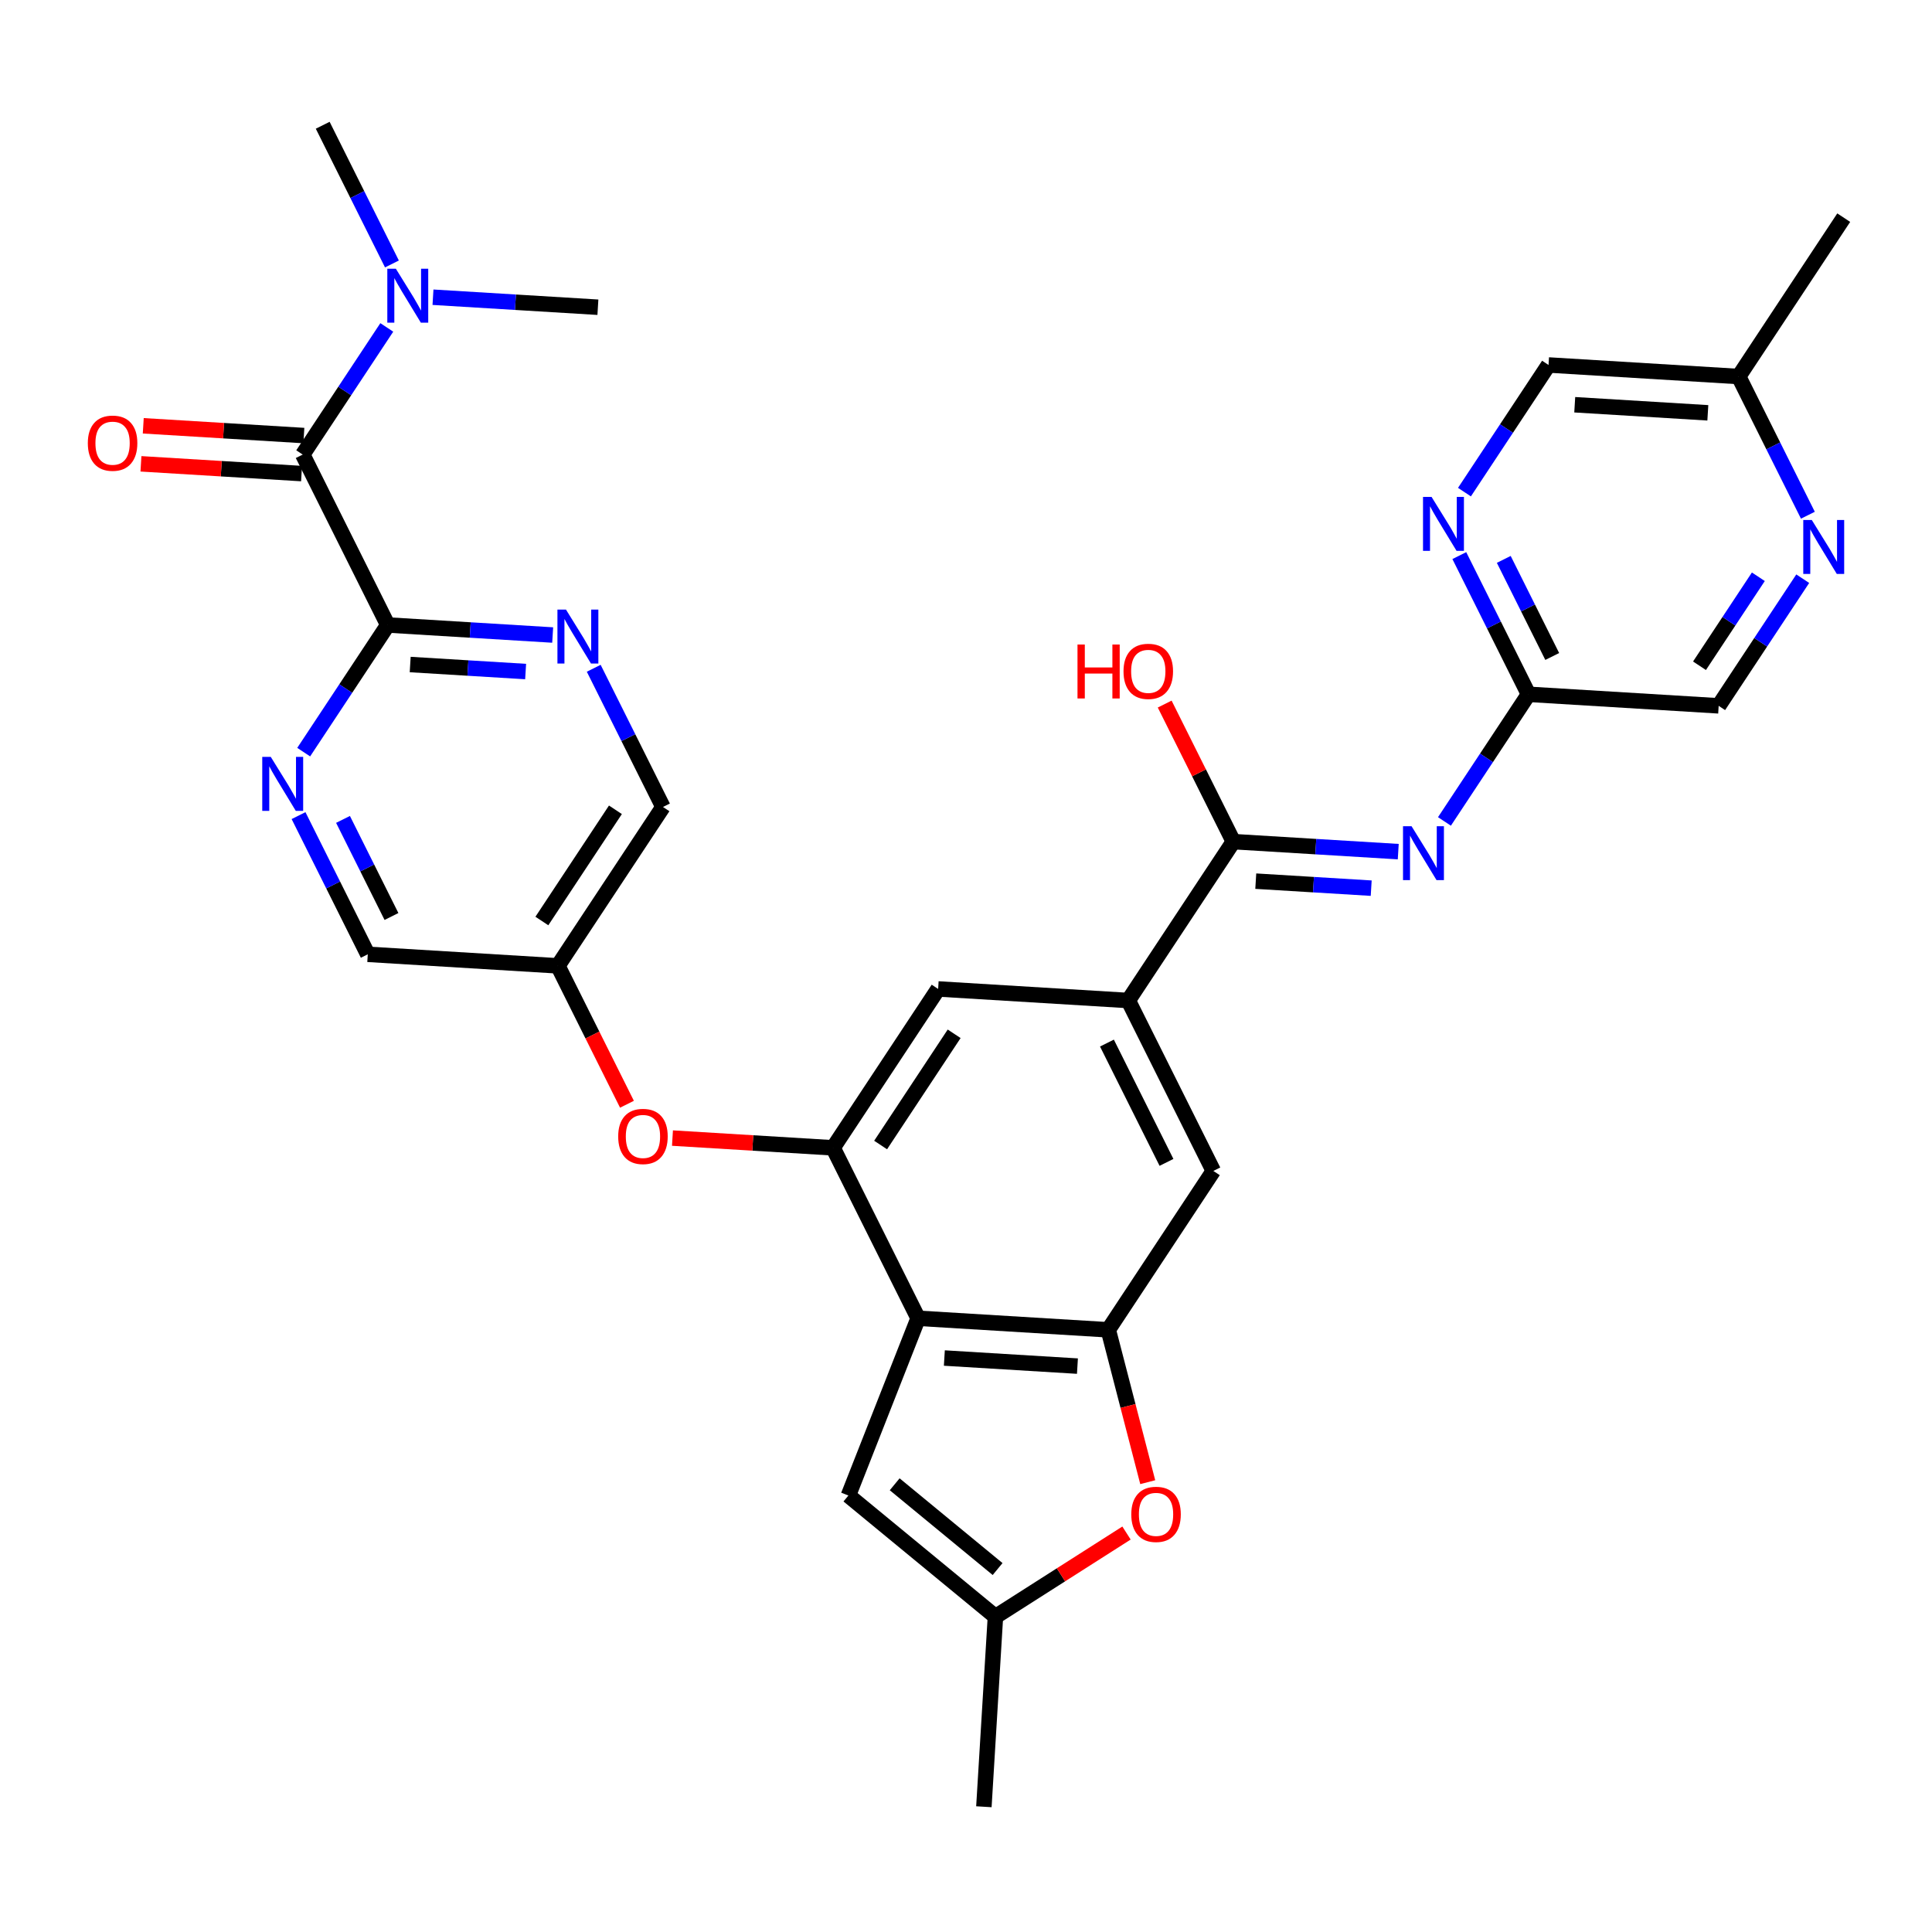 <?xml version='1.0' encoding='iso-8859-1'?>
<svg version='1.1' baseProfile='full'
              xmlns='http://www.w3.org/2000/svg'
                      xmlns:rdkit='http://www.rdkit.org/xml'
                      xmlns:xlink='http://www.w3.org/1999/xlink'
                  xml:space='preserve'
width='250px' height='250px' viewBox='0 0 250 250'>
<!-- END OF HEADER -->
<rect style='opacity:1.0;fill:#FFFFFF;stroke:none' width='250' height='250' x='0' y='0'> </rect>
<path class='bond-0 atom-0 atom-11' d='M 238.578,28.164 L 224.982,48.723' style='fill:none;fill-rule:evenodd;stroke:#000000;stroke-width:2.0px;stroke-linecap:butt;stroke-linejoin:miter;stroke-opacity:1' />
<path class='bond-1 atom-1 atom-12' d='M 127.314,233.792 L 128.809,209.189' style='fill:none;fill-rule:evenodd;stroke:#000000;stroke-width:2.0px;stroke-linecap:butt;stroke-linejoin:miter;stroke-opacity:1' />
<path class='bond-2 atom-2 atom-27' d='M 41.759,16.208 L 46.237,25.182' style='fill:none;fill-rule:evenodd;stroke:#000000;stroke-width:2.0px;stroke-linecap:butt;stroke-linejoin:miter;stroke-opacity:1' />
<path class='bond-2 atom-2 atom-27' d='M 46.237,25.182 L 50.716,34.156' style='fill:none;fill-rule:evenodd;stroke:#0000FF;stroke-width:2.0px;stroke-linecap:butt;stroke-linejoin:miter;stroke-opacity:1' />
<path class='bond-3 atom-3 atom-27' d='M 77.368,39.756 L 66.698,39.108' style='fill:none;fill-rule:evenodd;stroke:#000000;stroke-width:2.0px;stroke-linecap:butt;stroke-linejoin:miter;stroke-opacity:1' />
<path class='bond-3 atom-3 atom-27' d='M 66.698,39.108 L 56.029,38.46' style='fill:none;fill-rule:evenodd;stroke:#0000FF;stroke-width:2.0px;stroke-linecap:butt;stroke-linejoin:miter;stroke-opacity:1' />
<path class='bond-4 atom-4 atom-12' d='M 109.783,193.519 L 128.809,209.189' style='fill:none;fill-rule:evenodd;stroke:#000000;stroke-width:2.0px;stroke-linecap:butt;stroke-linejoin:miter;stroke-opacity:1' />
<path class='bond-4 atom-4 atom-12' d='M 115.771,192.065 L 129.089,203.034' style='fill:none;fill-rule:evenodd;stroke:#000000;stroke-width:2.0px;stroke-linecap:butt;stroke-linejoin:miter;stroke-opacity:1' />
<path class='bond-5 atom-4 atom-15' d='M 109.783,193.519 L 118.807,170.583' style='fill:none;fill-rule:evenodd;stroke:#000000;stroke-width:2.0px;stroke-linecap:butt;stroke-linejoin:miter;stroke-opacity:1' />
<path class='bond-6 atom-5 atom-13' d='M 157.005,151.518 L 145.998,129.465' style='fill:none;fill-rule:evenodd;stroke:#000000;stroke-width:2.0px;stroke-linecap:butt;stroke-linejoin:miter;stroke-opacity:1' />
<path class='bond-6 atom-5 atom-13' d='M 150.943,150.412 L 143.238,134.974' style='fill:none;fill-rule:evenodd;stroke:#000000;stroke-width:2.0px;stroke-linecap:butt;stroke-linejoin:miter;stroke-opacity:1' />
<path class='bond-7 atom-5 atom-16' d='M 157.005,151.518 L 143.41,172.077' style='fill:none;fill-rule:evenodd;stroke:#000000;stroke-width:2.0px;stroke-linecap:butt;stroke-linejoin:miter;stroke-opacity:1' />
<path class='bond-8 atom-6 atom-13' d='M 121.396,127.97 L 145.998,129.465' style='fill:none;fill-rule:evenodd;stroke:#000000;stroke-width:2.0px;stroke-linecap:butt;stroke-linejoin:miter;stroke-opacity:1' />
<path class='bond-9 atom-6 atom-17' d='M 121.396,127.97 L 107.8,148.529' style='fill:none;fill-rule:evenodd;stroke:#000000;stroke-width:2.0px;stroke-linecap:butt;stroke-linejoin:miter;stroke-opacity:1' />
<path class='bond-9 atom-6 atom-17' d='M 123.468,133.773 L 113.951,148.165' style='fill:none;fill-rule:evenodd;stroke:#000000;stroke-width:2.0px;stroke-linecap:butt;stroke-linejoin:miter;stroke-opacity:1' />
<path class='bond-10 atom-7 atom-11' d='M 200.38,47.229 L 224.982,48.723' style='fill:none;fill-rule:evenodd;stroke:#000000;stroke-width:2.0px;stroke-linecap:butt;stroke-linejoin:miter;stroke-opacity:1' />
<path class='bond-10 atom-7 atom-11' d='M 203.771,52.373 L 220.993,53.419' style='fill:none;fill-rule:evenodd;stroke:#000000;stroke-width:2.0px;stroke-linecap:butt;stroke-linejoin:miter;stroke-opacity:1' />
<path class='bond-11 atom-7 atom-23' d='M 200.38,47.229 L 194.94,55.455' style='fill:none;fill-rule:evenodd;stroke:#000000;stroke-width:2.0px;stroke-linecap:butt;stroke-linejoin:miter;stroke-opacity:1' />
<path class='bond-11 atom-7 atom-23' d='M 194.94,55.455 L 189.5,63.681' style='fill:none;fill-rule:evenodd;stroke:#0000FF;stroke-width:2.0px;stroke-linecap:butt;stroke-linejoin:miter;stroke-opacity:1' />
<path class='bond-12 atom-8 atom-14' d='M 85.787,104.422 L 72.191,124.981' style='fill:none;fill-rule:evenodd;stroke:#000000;stroke-width:2.0px;stroke-linecap:butt;stroke-linejoin:miter;stroke-opacity:1' />
<path class='bond-12 atom-8 atom-14' d='M 79.635,104.787 L 70.118,119.178' style='fill:none;fill-rule:evenodd;stroke:#000000;stroke-width:2.0px;stroke-linecap:butt;stroke-linejoin:miter;stroke-opacity:1' />
<path class='bond-13 atom-8 atom-24' d='M 85.787,104.422 L 81.308,95.449' style='fill:none;fill-rule:evenodd;stroke:#000000;stroke-width:2.0px;stroke-linecap:butt;stroke-linejoin:miter;stroke-opacity:1' />
<path class='bond-13 atom-8 atom-24' d='M 81.308,95.449 L 76.829,86.475' style='fill:none;fill-rule:evenodd;stroke:#0000FF;stroke-width:2.0px;stroke-linecap:butt;stroke-linejoin:miter;stroke-opacity:1' />
<path class='bond-14 atom-9 atom-14' d='M 47.589,123.487 L 72.191,124.981' style='fill:none;fill-rule:evenodd;stroke:#000000;stroke-width:2.0px;stroke-linecap:butt;stroke-linejoin:miter;stroke-opacity:1' />
<path class='bond-15 atom-9 atom-25' d='M 47.589,123.487 L 43.11,114.513' style='fill:none;fill-rule:evenodd;stroke:#000000;stroke-width:2.0px;stroke-linecap:butt;stroke-linejoin:miter;stroke-opacity:1' />
<path class='bond-15 atom-9 atom-25' d='M 43.11,114.513 L 38.631,105.54' style='fill:none;fill-rule:evenodd;stroke:#0000FF;stroke-width:2.0px;stroke-linecap:butt;stroke-linejoin:miter;stroke-opacity:1' />
<path class='bond-15 atom-9 atom-25' d='M 50.656,118.593 L 47.521,112.312' style='fill:none;fill-rule:evenodd;stroke:#000000;stroke-width:2.0px;stroke-linecap:butt;stroke-linejoin:miter;stroke-opacity:1' />
<path class='bond-15 atom-9 atom-25' d='M 47.521,112.312 L 44.386,106.03' style='fill:none;fill-rule:evenodd;stroke:#0000FF;stroke-width:2.0px;stroke-linecap:butt;stroke-linejoin:miter;stroke-opacity:1' />
<path class='bond-16 atom-10 atom-18' d='M 222.394,91.336 L 197.791,89.841' style='fill:none;fill-rule:evenodd;stroke:#000000;stroke-width:2.0px;stroke-linecap:butt;stroke-linejoin:miter;stroke-opacity:1' />
<path class='bond-17 atom-10 atom-22' d='M 222.394,91.336 L 227.834,83.109' style='fill:none;fill-rule:evenodd;stroke:#000000;stroke-width:2.0px;stroke-linecap:butt;stroke-linejoin:miter;stroke-opacity:1' />
<path class='bond-17 atom-10 atom-22' d='M 227.834,83.109 L 233.274,74.883' style='fill:none;fill-rule:evenodd;stroke:#0000FF;stroke-width:2.0px;stroke-linecap:butt;stroke-linejoin:miter;stroke-opacity:1' />
<path class='bond-17 atom-10 atom-22' d='M 219.914,86.149 L 223.722,80.39' style='fill:none;fill-rule:evenodd;stroke:#000000;stroke-width:2.0px;stroke-linecap:butt;stroke-linejoin:miter;stroke-opacity:1' />
<path class='bond-17 atom-10 atom-22' d='M 223.722,80.39 L 227.53,74.632' style='fill:none;fill-rule:evenodd;stroke:#0000FF;stroke-width:2.0px;stroke-linecap:butt;stroke-linejoin:miter;stroke-opacity:1' />
<path class='bond-18 atom-11 atom-22' d='M 224.982,48.723 L 229.461,57.697' style='fill:none;fill-rule:evenodd;stroke:#000000;stroke-width:2.0px;stroke-linecap:butt;stroke-linejoin:miter;stroke-opacity:1' />
<path class='bond-18 atom-11 atom-22' d='M 229.461,57.697 L 233.94,66.67' style='fill:none;fill-rule:evenodd;stroke:#0000FF;stroke-width:2.0px;stroke-linecap:butt;stroke-linejoin:miter;stroke-opacity:1' />
<path class='bond-19 atom-12 atom-30' d='M 128.809,209.189 L 137.29,203.781' style='fill:none;fill-rule:evenodd;stroke:#000000;stroke-width:2.0px;stroke-linecap:butt;stroke-linejoin:miter;stroke-opacity:1' />
<path class='bond-19 atom-12 atom-30' d='M 137.29,203.781 L 145.77,198.374' style='fill:none;fill-rule:evenodd;stroke:#FF0000;stroke-width:2.0px;stroke-linecap:butt;stroke-linejoin:miter;stroke-opacity:1' />
<path class='bond-20 atom-13 atom-20' d='M 145.998,129.465 L 159.594,108.906' style='fill:none;fill-rule:evenodd;stroke:#000000;stroke-width:2.0px;stroke-linecap:butt;stroke-linejoin:miter;stroke-opacity:1' />
<path class='bond-21 atom-14 atom-31' d='M 72.191,124.981 L 76.66,133.935' style='fill:none;fill-rule:evenodd;stroke:#000000;stroke-width:2.0px;stroke-linecap:butt;stroke-linejoin:miter;stroke-opacity:1' />
<path class='bond-21 atom-14 atom-31' d='M 76.66,133.935 L 81.129,142.889' style='fill:none;fill-rule:evenodd;stroke:#FF0000;stroke-width:2.0px;stroke-linecap:butt;stroke-linejoin:miter;stroke-opacity:1' />
<path class='bond-22 atom-15 atom-16' d='M 118.807,170.583 L 143.41,172.077' style='fill:none;fill-rule:evenodd;stroke:#000000;stroke-width:2.0px;stroke-linecap:butt;stroke-linejoin:miter;stroke-opacity:1' />
<path class='bond-22 atom-15 atom-16' d='M 122.199,175.728 L 139.42,176.774' style='fill:none;fill-rule:evenodd;stroke:#000000;stroke-width:2.0px;stroke-linecap:butt;stroke-linejoin:miter;stroke-opacity:1' />
<path class='bond-23 atom-15 atom-17' d='M 118.807,170.583 L 107.8,148.529' style='fill:none;fill-rule:evenodd;stroke:#000000;stroke-width:2.0px;stroke-linecap:butt;stroke-linejoin:miter;stroke-opacity:1' />
<path class='bond-24 atom-16 atom-30' d='M 143.41,172.077 L 145.963,181.935' style='fill:none;fill-rule:evenodd;stroke:#000000;stroke-width:2.0px;stroke-linecap:butt;stroke-linejoin:miter;stroke-opacity:1' />
<path class='bond-24 atom-16 atom-30' d='M 145.963,181.935 L 148.517,191.792' style='fill:none;fill-rule:evenodd;stroke:#FF0000;stroke-width:2.0px;stroke-linecap:butt;stroke-linejoin:miter;stroke-opacity:1' />
<path class='bond-25 atom-17 atom-31' d='M 107.8,148.529 L 97.409,147.898' style='fill:none;fill-rule:evenodd;stroke:#000000;stroke-width:2.0px;stroke-linecap:butt;stroke-linejoin:miter;stroke-opacity:1' />
<path class='bond-25 atom-17 atom-31' d='M 97.409,147.898 L 87.018,147.267' style='fill:none;fill-rule:evenodd;stroke:#FF0000;stroke-width:2.0px;stroke-linecap:butt;stroke-linejoin:miter;stroke-opacity:1' />
<path class='bond-26 atom-18 atom-23' d='M 197.791,89.841 L 193.313,80.868' style='fill:none;fill-rule:evenodd;stroke:#000000;stroke-width:2.0px;stroke-linecap:butt;stroke-linejoin:miter;stroke-opacity:1' />
<path class='bond-26 atom-18 atom-23' d='M 193.313,80.868 L 188.834,71.894' style='fill:none;fill-rule:evenodd;stroke:#0000FF;stroke-width:2.0px;stroke-linecap:butt;stroke-linejoin:miter;stroke-opacity:1' />
<path class='bond-26 atom-18 atom-23' d='M 200.858,84.948 L 197.723,78.666' style='fill:none;fill-rule:evenodd;stroke:#000000;stroke-width:2.0px;stroke-linecap:butt;stroke-linejoin:miter;stroke-opacity:1' />
<path class='bond-26 atom-18 atom-23' d='M 197.723,78.666 L 194.588,72.385' style='fill:none;fill-rule:evenodd;stroke:#0000FF;stroke-width:2.0px;stroke-linecap:butt;stroke-linejoin:miter;stroke-opacity:1' />
<path class='bond-27 atom-18 atom-26' d='M 197.791,89.841 L 192.351,98.068' style='fill:none;fill-rule:evenodd;stroke:#000000;stroke-width:2.0px;stroke-linecap:butt;stroke-linejoin:miter;stroke-opacity:1' />
<path class='bond-27 atom-18 atom-26' d='M 192.351,98.068 L 186.911,106.294' style='fill:none;fill-rule:evenodd;stroke:#0000FF;stroke-width:2.0px;stroke-linecap:butt;stroke-linejoin:miter;stroke-opacity:1' />
<path class='bond-28 atom-19 atom-21' d='M 50.177,80.874 L 39.17,58.821' style='fill:none;fill-rule:evenodd;stroke:#000000;stroke-width:2.0px;stroke-linecap:butt;stroke-linejoin:miter;stroke-opacity:1' />
<path class='bond-29 atom-19 atom-24' d='M 50.177,80.874 L 60.847,81.522' style='fill:none;fill-rule:evenodd;stroke:#000000;stroke-width:2.0px;stroke-linecap:butt;stroke-linejoin:miter;stroke-opacity:1' />
<path class='bond-29 atom-19 atom-24' d='M 60.847,81.522 L 71.516,82.171' style='fill:none;fill-rule:evenodd;stroke:#0000FF;stroke-width:2.0px;stroke-linecap:butt;stroke-linejoin:miter;stroke-opacity:1' />
<path class='bond-29 atom-19 atom-24' d='M 53.079,85.989 L 60.548,86.443' style='fill:none;fill-rule:evenodd;stroke:#000000;stroke-width:2.0px;stroke-linecap:butt;stroke-linejoin:miter;stroke-opacity:1' />
<path class='bond-29 atom-19 atom-24' d='M 60.548,86.443 L 68.016,86.897' style='fill:none;fill-rule:evenodd;stroke:#0000FF;stroke-width:2.0px;stroke-linecap:butt;stroke-linejoin:miter;stroke-opacity:1' />
<path class='bond-30 atom-19 atom-25' d='M 50.177,80.874 L 44.737,89.101' style='fill:none;fill-rule:evenodd;stroke:#000000;stroke-width:2.0px;stroke-linecap:butt;stroke-linejoin:miter;stroke-opacity:1' />
<path class='bond-30 atom-19 atom-25' d='M 44.737,89.101 L 39.297,97.327' style='fill:none;fill-rule:evenodd;stroke:#0000FF;stroke-width:2.0px;stroke-linecap:butt;stroke-linejoin:miter;stroke-opacity:1' />
<path class='bond-31 atom-20 atom-26' d='M 159.594,108.906 L 170.263,109.554' style='fill:none;fill-rule:evenodd;stroke:#000000;stroke-width:2.0px;stroke-linecap:butt;stroke-linejoin:miter;stroke-opacity:1' />
<path class='bond-31 atom-20 atom-26' d='M 170.263,109.554 L 180.933,110.202' style='fill:none;fill-rule:evenodd;stroke:#0000FF;stroke-width:2.0px;stroke-linecap:butt;stroke-linejoin:miter;stroke-opacity:1' />
<path class='bond-31 atom-20 atom-26' d='M 162.496,114.021 L 169.964,114.474' style='fill:none;fill-rule:evenodd;stroke:#000000;stroke-width:2.0px;stroke-linecap:butt;stroke-linejoin:miter;stroke-opacity:1' />
<path class='bond-31 atom-20 atom-26' d='M 169.964,114.474 L 177.433,114.928' style='fill:none;fill-rule:evenodd;stroke:#0000FF;stroke-width:2.0px;stroke-linecap:butt;stroke-linejoin:miter;stroke-opacity:1' />
<path class='bond-32 atom-20 atom-28' d='M 159.594,108.906 L 155.152,100.006' style='fill:none;fill-rule:evenodd;stroke:#000000;stroke-width:2.0px;stroke-linecap:butt;stroke-linejoin:miter;stroke-opacity:1' />
<path class='bond-32 atom-20 atom-28' d='M 155.152,100.006 L 150.71,91.106' style='fill:none;fill-rule:evenodd;stroke:#FF0000;stroke-width:2.0px;stroke-linecap:butt;stroke-linejoin:miter;stroke-opacity:1' />
<path class='bond-33 atom-21 atom-27' d='M 39.17,58.821 L 44.61,50.594' style='fill:none;fill-rule:evenodd;stroke:#000000;stroke-width:2.0px;stroke-linecap:butt;stroke-linejoin:miter;stroke-opacity:1' />
<path class='bond-33 atom-21 atom-27' d='M 44.61,50.594 L 50.05,42.368' style='fill:none;fill-rule:evenodd;stroke:#0000FF;stroke-width:2.0px;stroke-linecap:butt;stroke-linejoin:miter;stroke-opacity:1' />
<path class='bond-34 atom-21 atom-29' d='M 39.32,56.361 L 28.929,55.729' style='fill:none;fill-rule:evenodd;stroke:#000000;stroke-width:2.0px;stroke-linecap:butt;stroke-linejoin:miter;stroke-opacity:1' />
<path class='bond-34 atom-21 atom-29' d='M 28.929,55.729 L 18.538,55.098' style='fill:none;fill-rule:evenodd;stroke:#FF0000;stroke-width:2.0px;stroke-linecap:butt;stroke-linejoin:miter;stroke-opacity:1' />
<path class='bond-34 atom-21 atom-29' d='M 39.021,61.281 L 28.63,60.65' style='fill:none;fill-rule:evenodd;stroke:#000000;stroke-width:2.0px;stroke-linecap:butt;stroke-linejoin:miter;stroke-opacity:1' />
<path class='bond-34 atom-21 atom-29' d='M 28.63,60.65 L 18.239,60.019' style='fill:none;fill-rule:evenodd;stroke:#FF0000;stroke-width:2.0px;stroke-linecap:butt;stroke-linejoin:miter;stroke-opacity:1' />
<path  class='atom-22' d='M 234.446 67.287
L 236.734 70.984
Q 236.96 71.348, 237.325 72.009
Q 237.69 72.67, 237.71 72.709
L 237.71 67.287
L 238.636 67.287
L 238.636 74.267
L 237.68 74.267
L 235.225 70.225
Q 234.939 69.751, 234.634 69.209
Q 234.338 68.667, 234.249 68.499
L 234.249 74.267
L 233.342 74.267
L 233.342 67.287
L 234.446 67.287
' fill='#0000FF'/>
<path  class='atom-23' d='M 185.242 64.298
L 187.529 67.995
Q 187.756 68.359, 188.12 69.02
Q 188.485 69.681, 188.505 69.72
L 188.505 64.298
L 189.432 64.298
L 189.432 71.278
L 188.475 71.278
L 186.02 67.236
Q 185.734 66.762, 185.429 66.22
Q 185.133 65.678, 185.044 65.51
L 185.044 71.278
L 184.137 71.278
L 184.137 64.298
L 185.242 64.298
' fill='#0000FF'/>
<path  class='atom-24' d='M 73.237 78.879
L 75.524 82.576
Q 75.751 82.941, 76.115 83.601
Q 76.48 84.262, 76.5 84.301
L 76.5 78.879
L 77.427 78.879
L 77.427 85.859
L 76.47 85.859
L 74.015 81.817
Q 73.73 81.344, 73.424 80.801
Q 73.128 80.259, 73.039 80.091
L 73.039 85.859
L 72.132 85.859
L 72.132 78.879
L 73.237 78.879
' fill='#0000FF'/>
<path  class='atom-25' d='M 35.039 97.943
L 37.326 101.64
Q 37.553 102.005, 37.918 102.666
Q 38.282 103.326, 38.302 103.366
L 38.302 97.943
L 39.229 97.943
L 39.229 104.924
L 38.273 104.924
L 35.818 100.881
Q 35.532 100.408, 35.226 99.866
Q 34.93 99.324, 34.842 99.156
L 34.842 104.924
L 33.935 104.924
L 33.935 97.943
L 35.039 97.943
' fill='#0000FF'/>
<path  class='atom-26' d='M 182.653 106.91
L 184.94 110.607
Q 185.167 110.972, 185.532 111.633
Q 185.897 112.293, 185.916 112.333
L 185.916 106.91
L 186.843 106.91
L 186.843 113.89
L 185.887 113.89
L 183.432 109.848
Q 183.146 109.375, 182.84 108.833
Q 182.545 108.29, 182.456 108.123
L 182.456 113.89
L 181.549 113.89
L 181.549 106.91
L 182.653 106.91
' fill='#0000FF'/>
<path  class='atom-27' d='M 51.223 34.772
L 53.51 38.469
Q 53.737 38.834, 54.102 39.494
Q 54.466 40.155, 54.486 40.194
L 54.486 34.772
L 55.413 34.772
L 55.413 41.752
L 54.456 41.752
L 52.002 37.71
Q 51.716 37.236, 51.41 36.694
Q 51.114 36.152, 51.026 35.984
L 51.026 41.752
L 50.118 41.752
L 50.118 34.772
L 51.223 34.772
' fill='#0000FF'/>
<path  class='atom-28' d='M 139.428 83.402
L 140.374 83.402
L 140.374 86.369
L 143.943 86.369
L 143.943 83.402
L 144.889 83.402
L 144.889 90.382
L 143.943 90.382
L 143.943 87.158
L 140.374 87.158
L 140.374 90.382
L 139.428 90.382
L 139.428 83.402
' fill='#FF0000'/>
<path  class='atom-28' d='M 145.382 86.872
Q 145.382 85.196, 146.211 84.259
Q 147.039 83.323, 148.587 83.323
Q 150.135 83.323, 150.963 84.259
Q 151.791 85.196, 151.791 86.872
Q 151.791 88.568, 150.953 89.534
Q 150.115 90.49, 148.587 90.49
Q 147.049 90.49, 146.211 89.534
Q 145.382 88.578, 145.382 86.872
M 148.587 89.701
Q 149.651 89.701, 150.223 88.992
Q 150.805 88.272, 150.805 86.872
Q 150.805 85.502, 150.223 84.811
Q 149.651 84.111, 148.587 84.111
Q 147.522 84.111, 146.94 84.802
Q 146.368 85.492, 146.368 86.872
Q 146.368 88.282, 146.94 88.992
Q 147.522 89.701, 148.587 89.701
' fill='#FF0000'/>
<path  class='atom-29' d='M 11.364 57.346
Q 11.364 55.67, 12.192 54.733
Q 13.02 53.797, 14.568 53.797
Q 16.116 53.797, 16.944 54.733
Q 17.772 55.67, 17.772 57.346
Q 17.772 59.042, 16.934 60.008
Q 16.096 60.964, 14.568 60.964
Q 13.03 60.964, 12.192 60.008
Q 11.364 59.052, 11.364 57.346
M 14.568 60.176
Q 15.633 60.176, 16.204 59.466
Q 16.786 58.746, 16.786 57.346
Q 16.786 55.976, 16.204 55.286
Q 15.633 54.586, 14.568 54.586
Q 13.503 54.586, 12.921 55.276
Q 12.35 55.966, 12.35 57.346
Q 12.35 58.756, 12.921 59.466
Q 13.503 60.176, 14.568 60.176
' fill='#FF0000'/>
<path  class='atom-30' d='M 146.387 195.957
Q 146.387 194.281, 147.215 193.345
Q 148.043 192.408, 149.591 192.408
Q 151.139 192.408, 151.967 193.345
Q 152.795 194.281, 152.795 195.957
Q 152.795 197.653, 151.957 198.619
Q 151.119 199.575, 149.591 199.575
Q 148.053 199.575, 147.215 198.619
Q 146.387 197.663, 146.387 195.957
M 149.591 198.787
Q 150.656 198.787, 151.228 198.077
Q 151.809 197.357, 151.809 195.957
Q 151.809 194.587, 151.228 193.897
Q 150.656 193.197, 149.591 193.197
Q 148.526 193.197, 147.944 193.887
Q 147.373 194.577, 147.373 195.957
Q 147.373 197.367, 147.944 198.077
Q 148.526 198.787, 149.591 198.787
' fill='#FF0000'/>
<path  class='atom-31' d='M 79.994 147.055
Q 79.994 145.379, 80.822 144.442
Q 81.65 143.505, 83.198 143.505
Q 84.746 143.505, 85.574 144.442
Q 86.402 145.379, 86.402 147.055
Q 86.402 148.75, 85.564 149.717
Q 84.726 150.673, 83.198 150.673
Q 81.66 150.673, 80.822 149.717
Q 79.994 148.76, 79.994 147.055
M 83.198 149.884
Q 84.263 149.884, 84.835 149.174
Q 85.416 148.455, 85.416 147.055
Q 85.416 145.684, 84.835 144.994
Q 84.263 144.294, 83.198 144.294
Q 82.133 144.294, 81.552 144.984
Q 80.98 145.674, 80.98 147.055
Q 80.98 148.465, 81.552 149.174
Q 82.133 149.884, 83.198 149.884
' fill='#FF0000'/>
</svg>
